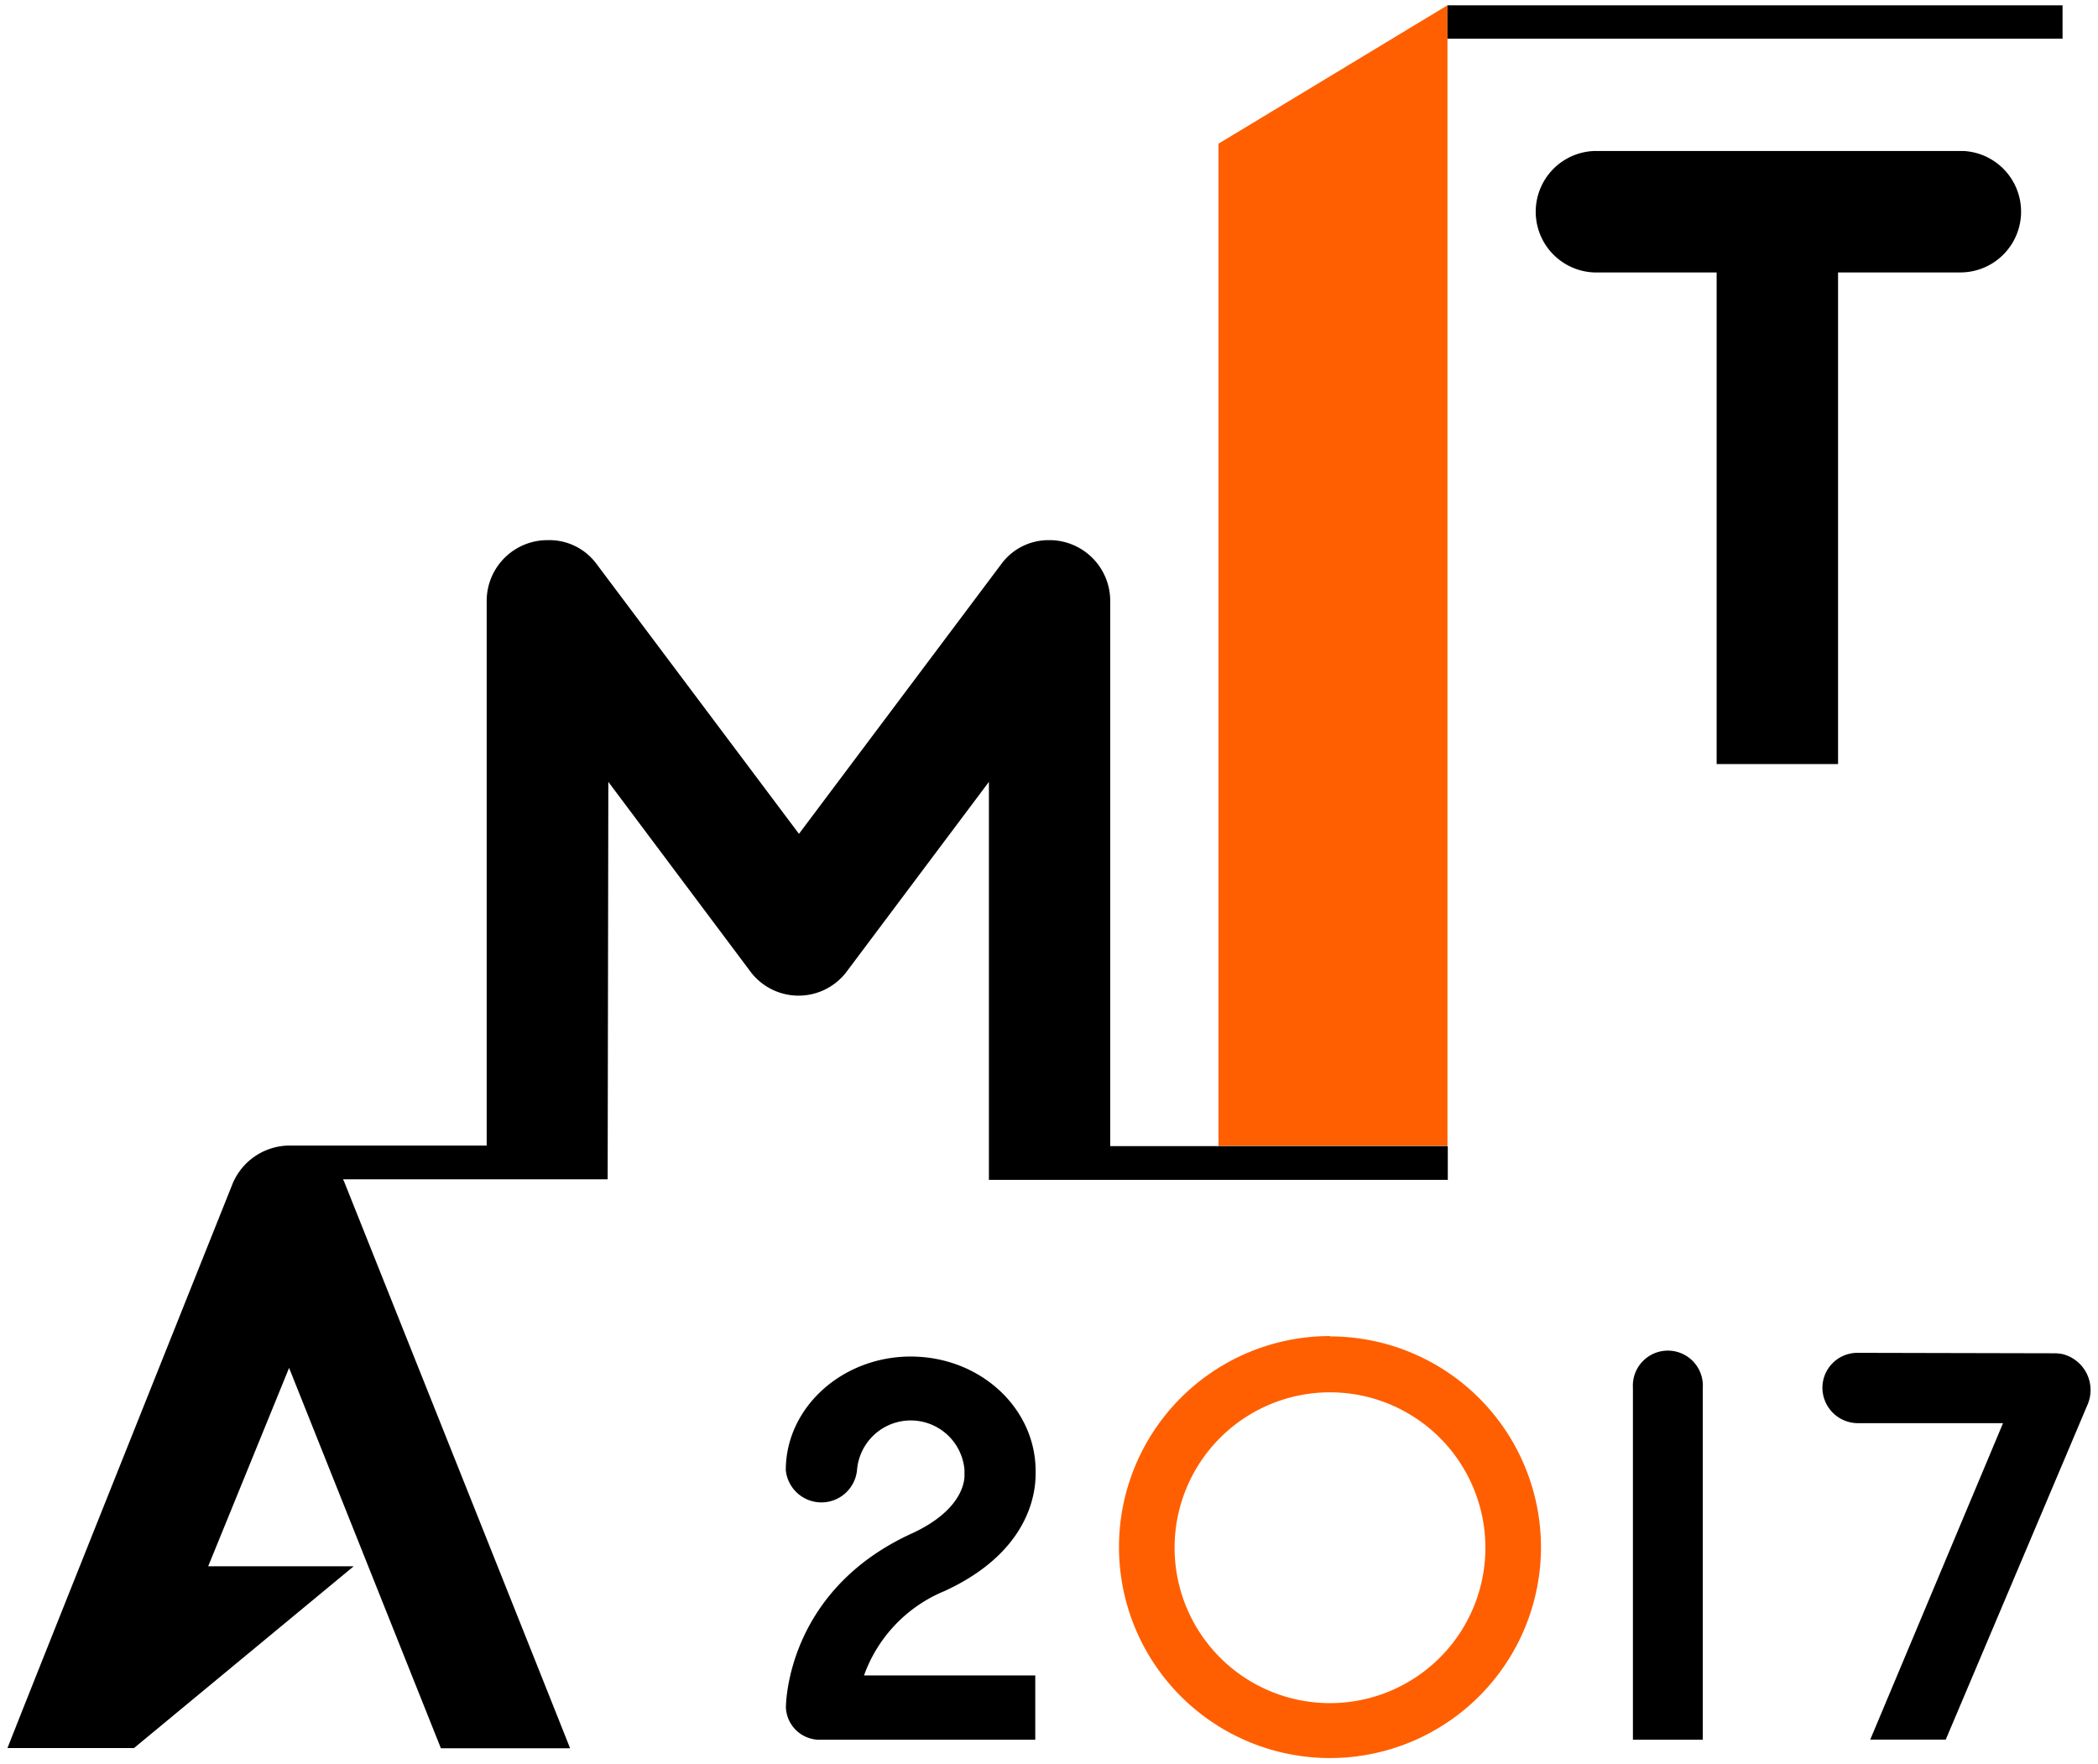 <svg id="レイヤー_1" data-name="レイヤー 1" xmlns="http://www.w3.org/2000/svg" viewBox="0 0 186.44 156.74"><defs><style>.cls-1{fill:#ff5f00}</style></defs><title>アートボード 1</title><path d="M163.34 24.21h10.82a5.4 5.4 0 0 0 .37-10.79h-32.89a5.4 5.4 0 0 0 0 10.79h10.91V67.9h10.79z"/><path class="cls-1" d="M108.28 12.77v89.06h20.35V.47l-20.35 12.3z"/><path d="M183.29 3.44h-54.66V.47h54.66v2.97zM54 104.8H30.48a3.25 3.25 0 0 1 .18.4s19.91 49.89 20 50.16H39.18l-13.49-33.8-7.19 17.63h12.93l-19.52 16.15H.67c.06-.28 20-50.15 20-50.15a5.51 5.51 0 0 1 5-3.39h17.58V53.35A5.4 5.4 0 0 1 48.69 48 5.21 5.21 0 0 1 53 50.1l18 24 18-24a5.2 5.2 0 0 1 4.22-2.1 5.4 5.4 0 0 1 5.44 5.35v48.5h30v3H87.88V69.48L75.31 86.25a5.35 5.35 0 0 1-8.69 0L54.06 69.48z"/><path d="M92 154.6H73a3 3 0 0 1-3.16-2.83c0-.44.11-10.48 11.26-15.53 4.18-1.95 4.61-4.35 4.61-5.12v-.48a4.79 4.79 0 0 0-9.55 0 3.18 3.18 0 0 1-6.33 0c0-5.55 5-10.09 11.1-10.09s11 4.48 11.1 10v.45c0 1.95-.75 7-8.07 10.38a12.76 12.76 0 0 0-7.18 7.51H92zM151.32 154.6v-31.29a3.11 3.11 0 1 0-6.21 0v31.29z"/><path class="cls-1" d="M118.19 123.73a13.81 13.81 0 1 1-13.81 13.81 13.81 13.81 0 0 1 13.81-13.81m0-5a18.75 18.75 0 1 0 18.75 18.75 18.75 18.75 0 0 0-18.75-18.72z"/><path d="M165.06 120.22a3.11 3.11 0 0 0-3.11 3.11 3.16 3.16 0 0 0 3.11 3.14H178l-11.8 28.12h6.71l12.62-29.81a3.29 3.29 0 0 0-2.25-4.45 3.87 3.87 0 0 0-.66-.07z"/></svg>